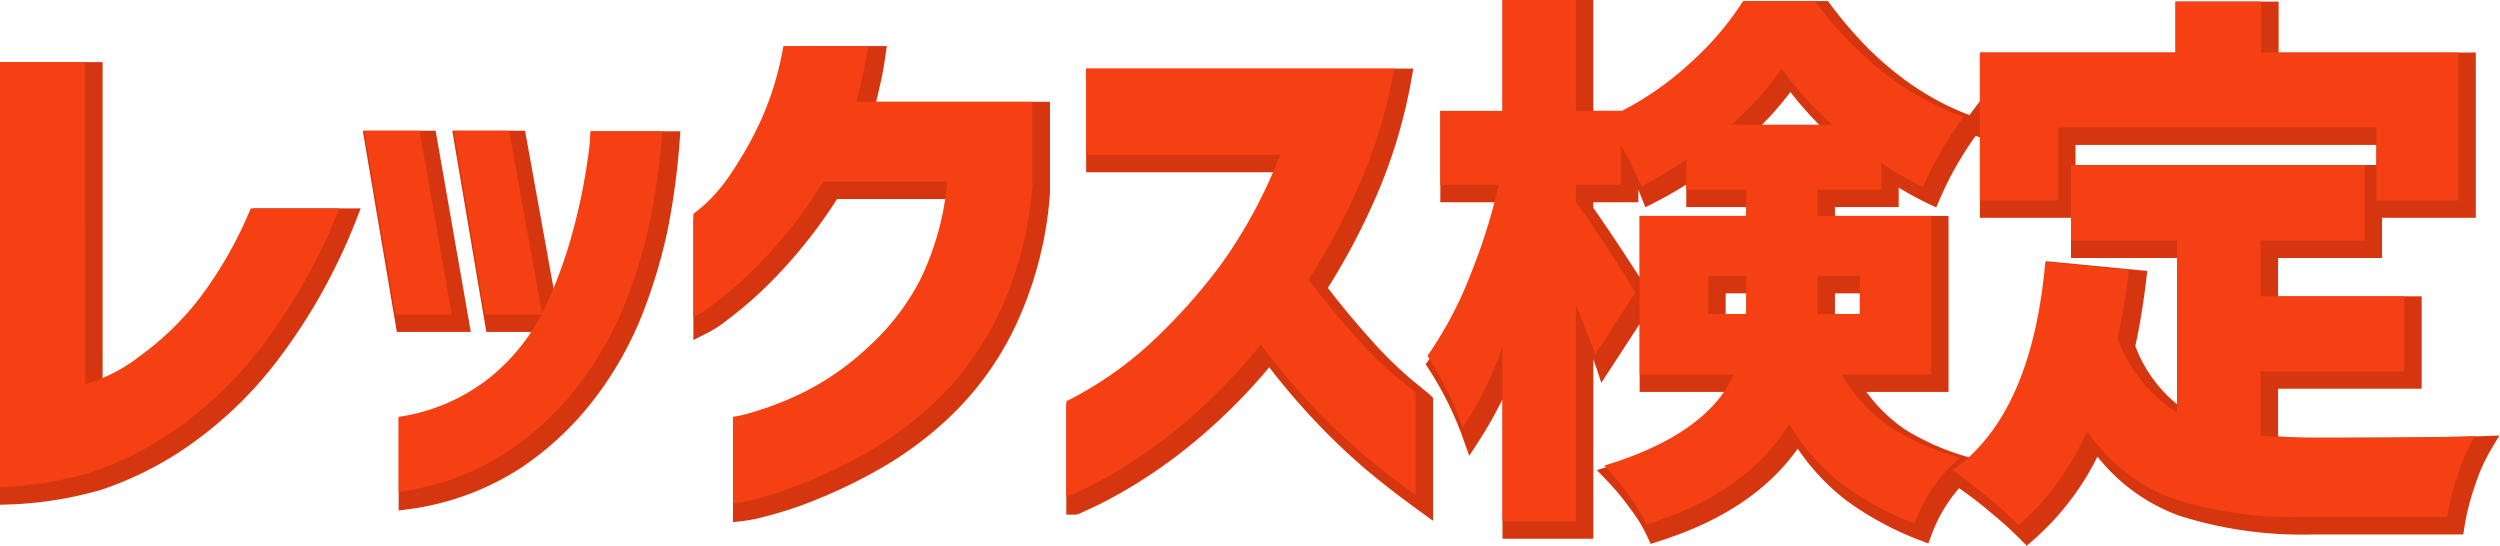 <svg xmlns="http://www.w3.org/2000/svg" width="287.062" height="62.667" viewBox="0 0 287.062 62.667">
  <g transform="translate(-610.751 -105.551)">
    <path d="M-101.3-29.962A65.656,65.656,0,0,1-110.348-13.9a44.807,44.807,0,0,1-10.09,9.567A38.661,38.661,0,0,1-129.851.369a42.1,42.1,0,0,1-10.4,1.661V-46.758h9.782V-9.782a18.506,18.506,0,0,0,6.245-3.2,33.5,33.5,0,0,0,6.891-6.675,46.446,46.446,0,0,0,5.875-10.305Zm9.231-8.921,3.691,21.1h-6.46l-3.568-21.1Zm10.274,0,3.814,21.1h-6.583l-3.568-21.1ZM-94.473,2.584V-6.029A21.872,21.872,0,0,0-83.8-10.705a23.3,23.3,0,0,0,6.337-8.306,54.576,54.576,0,0,0,3.23-9.229,66.461,66.461,0,0,0,1.477-7.475,26.139,26.139,0,0,0,.308-3.107H-64.2A84.927,84.927,0,0,1-65.5-29.008a60.5,60.5,0,0,1-2.738,9.352,39.359,39.359,0,0,1-5.353,9.69,34.14,34.14,0,0,1-8.552,8.06A30.147,30.147,0,0,1-94.473,2.584Zm53.9-51.187q-.246,1.723-.615,3.322t-.738,3.076h20.241v9.413A41.866,41.866,0,0,1-25.2-18.672a34.219,34.219,0,0,1-6.8,10.059,40.112,40.112,0,0,1-8.121,6.337,58.338,58.338,0,0,1-7.752,3.814,43.59,43.59,0,0,1-5.875,1.938,15.153,15.153,0,0,1-2.338.461V-6.029a16.191,16.191,0,0,0,2.43-.584,35.437,35.437,0,0,0,5.814-2.307,31.3,31.3,0,0,0,7.2-5.045,27.634,27.634,0,0,0,6.06-7.813A32.661,32.661,0,0,0-31.47-33.038H-45.682a56.667,56.667,0,0,1-6.952,8.982,45.665,45.665,0,0,1-5.629,5.045,13.06,13.06,0,0,1-2.369,1.538V-29.347a15.957,15.957,0,0,0,1.384-1.138A19.317,19.317,0,0,0-56.2-34.146a43.186,43.186,0,0,0,3.353-6A35.049,35.049,0,0,0-50.3-48.6Zm25.043,12.489V-46.02H19.843a58.805,58.805,0,0,1-3.968,13.228A77.055,77.055,0,0,1,10-21.779q2.769,3.63,5.506,6.645a46.143,46.143,0,0,0,4.737,4.645q2,1.63,2.061,1.692V2.953q-3.322-2.4-6.029-4.676a72.92,72.92,0,0,1-5.783-5.506,77.364,77.364,0,0,1-5.968-7.106,65.577,65.577,0,0,1-7.66,8.029A58.945,58.945,0,0,1-10.365-.8a53.155,53.155,0,0,1-5.353,3.045q-2.03.954-2.092.954V-7.813a42.329,42.329,0,0,0,9.628-6.645A66.289,66.289,0,0,0-.153-23.379,56.332,56.332,0,0,0,6.738-36.114ZM55.9-17.842h4.368V-22.21H55.9ZM73.309-22.21h-4.86v4.368h4.86ZM58.543-39.56H70.171a38.376,38.376,0,0,1-5.845-6.46A36.221,36.221,0,0,1,58.543-39.56ZM81.491-10.89H71.217a19.2,19.2,0,0,0,5.691,6.122,29.189,29.189,0,0,0,7.906,3.415,18.2,18.2,0,0,0-5.229,7.567,34.974,34.974,0,0,1-8.213-4.43,24.491,24.491,0,0,1-6.183-7.014q-4.8,7.937-16.365,11.566A17.5,17.5,0,0,0,46.7,2.861,29.945,29.945,0,0,0,43.962-.431Q55.713-4,58.851-10.89H48.023V-29.1H60.266v-3.015H53.375v-3.445a45.406,45.406,0,0,1-5.168,3.076,32.37,32.37,0,0,0-2.338-4.737v4.553H40.7V-30.7q1.169,1.6,3.661,5.383T47.531-20.3l-4.614,7.075q-.369-1.107-2.215-5.66V5.968H32.273v-20A43.747,43.747,0,0,1,27.72-4.8a39.572,39.572,0,0,0-4.061-8.244,43.034,43.034,0,0,0,4.768-8.89,67.857,67.857,0,0,0,3.415-10.736H25.136v-8.49h7.137V-53.895H40.7v12.735h5.168v.062A35.821,35.821,0,0,0,53.9-46.727a34.194,34.194,0,0,0,6-7.044h8.244q7.321,9.844,17.1,13.289a39.084,39.084,0,0,0-4.676,8.06,36.549,36.549,0,0,1-4.8-2.769v3.076H68.449V-29.1H81.491ZM96.075-39.252v8.367H87.093v-16.98h22.456V-53.71h9.844v5.845h22.641v16.98H132.62v-8.367Zm23.256,27.993v7.383a54.214,54.214,0,0,0,5.476.246q14.212,0,19.134-.185A20.568,20.568,0,0,0,142,.523a27.883,27.883,0,0,0-1.261,4.953H124.314a45.666,45.666,0,0,1-14.981-2.092A20.21,20.21,0,0,1,99.4-4.43,30.089,30.089,0,0,1,91.522,6.4a44.355,44.355,0,0,0-3.568-3.23,45.454,45.454,0,0,0-4-3.045Q93.06-6.337,94.6-23.81l9.6.923Q103.7-18.7,102.9-15.073a16.864,16.864,0,0,0,6.829,8.552V-26.271H97.552v-8.675h33.715v8.675H119.331v6.4h16.488v8.613Z" transform="translate(752 160.445)" fill="#d6360f" stroke="#d6360f" stroke-linecap="round" stroke-width="2"/>
    <path d="M-101.3-29.962A65.656,65.656,0,0,1-110.348-13.9a44.807,44.807,0,0,1-10.09,9.567A38.661,38.661,0,0,1-129.851.369a42.1,42.1,0,0,1-10.4,1.661V-46.758h9.782V-9.782a18.506,18.506,0,0,0,6.245-3.2,33.5,33.5,0,0,0,6.891-6.675,46.446,46.446,0,0,0,5.875-10.305Zm9.231-8.921,3.691,21.1h-6.46l-3.568-21.1Zm10.274,0,3.814,21.1h-6.583l-3.568-21.1ZM-94.473,2.584V-6.029A21.872,21.872,0,0,0-83.8-10.705a23.3,23.3,0,0,0,6.337-8.306,54.576,54.576,0,0,0,3.23-9.229,66.461,66.461,0,0,0,1.477-7.475,26.139,26.139,0,0,0,.308-3.107H-64.2A84.927,84.927,0,0,1-65.5-29.008a60.5,60.5,0,0,1-2.738,9.352,39.359,39.359,0,0,1-5.353,9.69,34.14,34.14,0,0,1-8.552,8.06A30.147,30.147,0,0,1-94.473,2.584Zm53.9-51.187q-.246,1.723-.615,3.322t-.738,3.076h20.241v9.413A41.866,41.866,0,0,1-25.2-18.672a34.219,34.219,0,0,1-6.8,10.059,40.112,40.112,0,0,1-8.121,6.337,58.338,58.338,0,0,1-7.752,3.814,43.59,43.59,0,0,1-5.875,1.938,15.153,15.153,0,0,1-2.338.461V-6.029a16.191,16.191,0,0,0,2.43-.584,35.437,35.437,0,0,0,5.814-2.307,31.3,31.3,0,0,0,7.2-5.045,27.634,27.634,0,0,0,6.06-7.813A32.661,32.661,0,0,0-31.47-33.038H-45.682a56.667,56.667,0,0,1-6.952,8.982,45.665,45.665,0,0,1-5.629,5.045,13.06,13.06,0,0,1-2.369,1.538V-29.347a15.957,15.957,0,0,0,1.384-1.138A19.317,19.317,0,0,0-56.2-34.146a43.186,43.186,0,0,0,3.353-6A35.049,35.049,0,0,0-50.3-48.6Zm25.043,12.489V-46.02H19.843a58.805,58.805,0,0,1-3.968,13.228A77.055,77.055,0,0,1,10-21.779q2.769,3.63,5.506,6.645a46.143,46.143,0,0,0,4.737,4.645q2,1.63,2.061,1.692V2.953q-3.322-2.4-6.029-4.676a72.92,72.92,0,0,1-5.783-5.506,77.364,77.364,0,0,1-5.968-7.106,65.577,65.577,0,0,1-7.66,8.029A58.945,58.945,0,0,1-10.365-.8a53.155,53.155,0,0,1-5.353,3.045q-2.03.954-2.092.954V-7.813a42.329,42.329,0,0,0,9.628-6.645A66.289,66.289,0,0,0-.153-23.379,56.332,56.332,0,0,0,6.738-36.114ZM55.9-17.842h4.368V-22.21H55.9ZM73.309-22.21h-4.86v4.368h4.86ZM58.543-39.56H70.171a38.376,38.376,0,0,1-5.845-6.46A36.221,36.221,0,0,1,58.543-39.56ZM81.491-10.89H71.217a19.2,19.2,0,0,0,5.691,6.122,29.189,29.189,0,0,0,7.906,3.415,18.2,18.2,0,0,0-5.229,7.567,34.974,34.974,0,0,1-8.213-4.43,24.491,24.491,0,0,1-6.183-7.014q-4.8,7.937-16.365,11.566A17.5,17.5,0,0,0,46.7,2.861,29.945,29.945,0,0,0,43.962-.431Q55.713-4,58.851-10.89H48.023V-29.1H60.266v-3.015H53.375v-3.445a45.406,45.406,0,0,1-5.168,3.076,32.37,32.37,0,0,0-2.338-4.737v4.553H40.7V-30.7q1.169,1.6,3.661,5.383T47.531-20.3l-4.614,7.075q-.369-1.107-2.215-5.66V5.968H32.273v-20A43.747,43.747,0,0,1,27.72-4.8a39.572,39.572,0,0,0-4.061-8.244,43.034,43.034,0,0,0,4.768-8.89,67.857,67.857,0,0,0,3.415-10.736H25.136v-8.49h7.137V-53.895H40.7v12.735h5.168v.062A35.821,35.821,0,0,0,53.9-46.727a34.194,34.194,0,0,0,6-7.044h8.244q7.321,9.844,17.1,13.289a39.084,39.084,0,0,0-4.676,8.06,36.549,36.549,0,0,1-4.8-2.769v3.076H68.449V-29.1H81.491ZM96.075-39.252v8.367H87.093v-16.98h22.456V-53.71h9.844v5.845h22.641v16.98H132.62v-8.367Zm23.256,27.993v7.383a54.214,54.214,0,0,0,5.476.246q14.212,0,19.134-.185A20.568,20.568,0,0,0,142,.523a27.883,27.883,0,0,0-1.261,4.953H124.314a45.666,45.666,0,0,1-14.981-2.092A20.21,20.21,0,0,1,99.4-4.43,30.089,30.089,0,0,1,91.522,6.4a44.355,44.355,0,0,0-3.568-3.23,45.454,45.454,0,0,0-4-3.045Q93.06-6.337,94.6-23.81l9.6.923Q103.7-18.7,102.9-15.073a16.864,16.864,0,0,0,6.829,8.552V-26.271H97.552v-8.675h33.715v8.675H119.331v6.4h16.488v8.613Z" transform="translate(751 159.445)" fill="#f44013"/>
  </g>
</svg>
